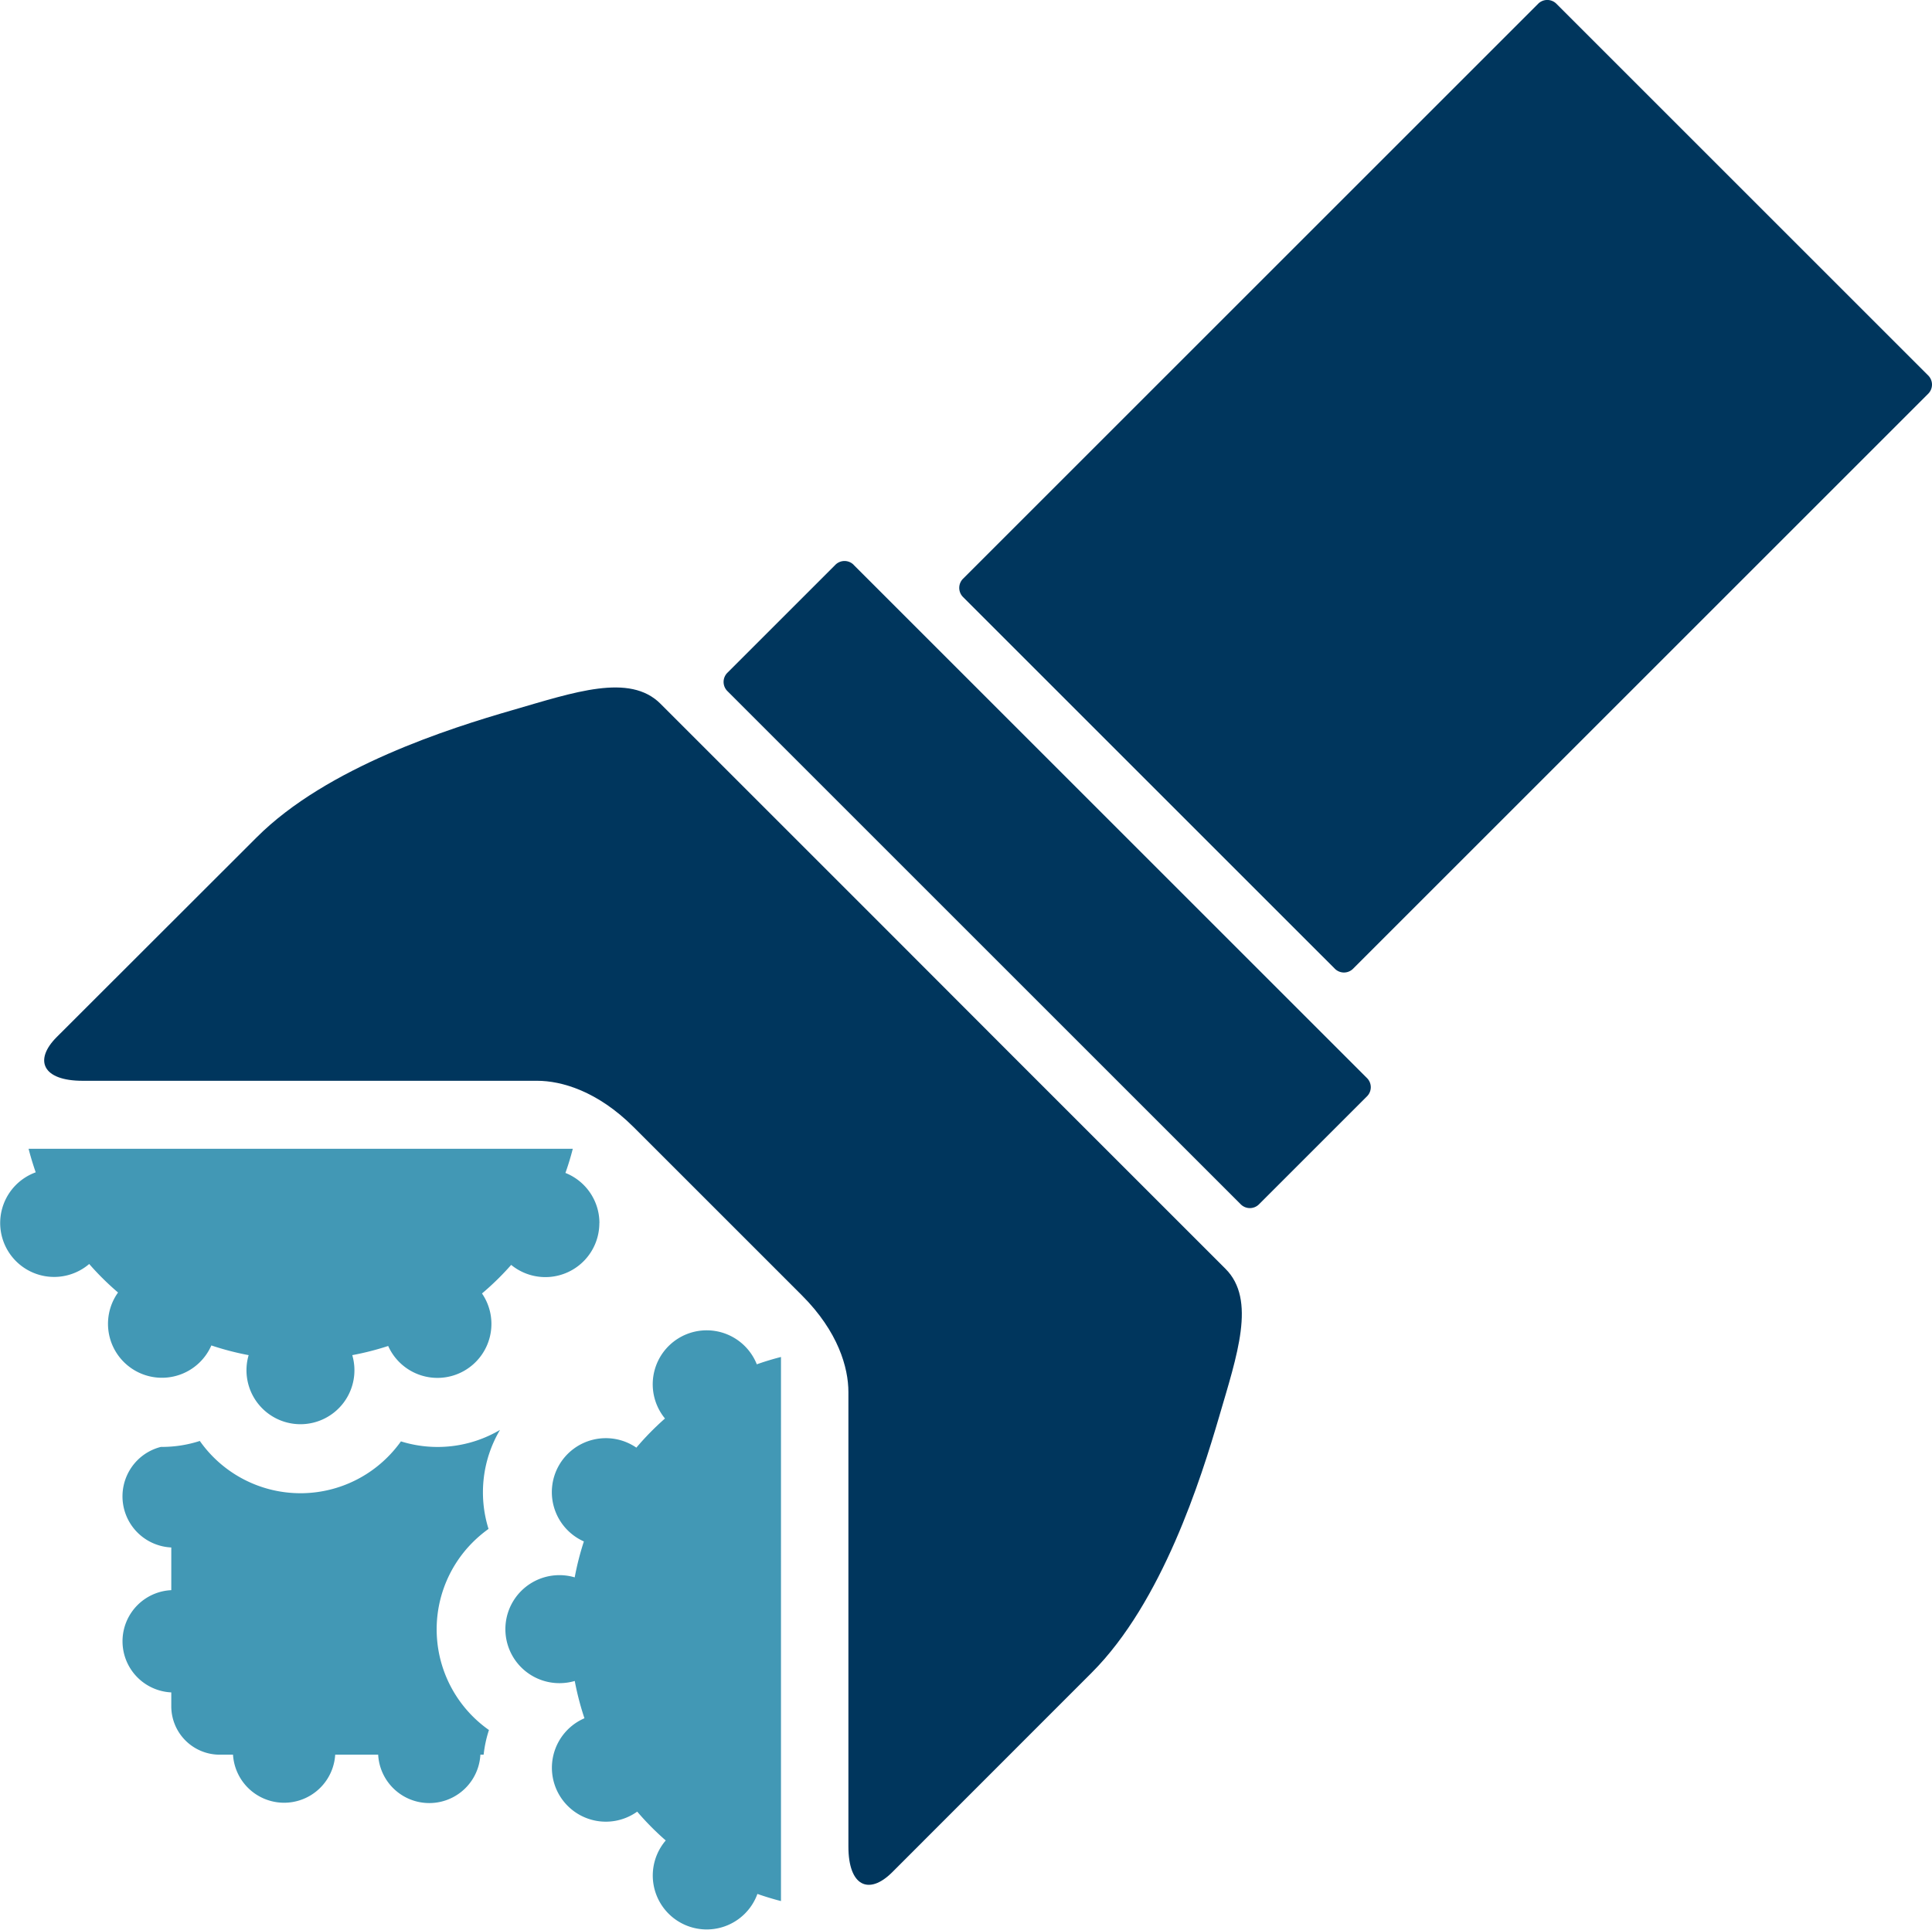 <?xml version="1.0" encoding="UTF-8"?> <svg xmlns="http://www.w3.org/2000/svg" viewBox="0 0 505.77 505.27"><defs><style>.cls-1{fill:#00365d;}.cls-2{fill:#4298b5;}</style></defs><title>Ресурс 5BOT</title><g id="Слой_2" data-name="Слой 2"><g id="Слой_1-2" data-name="Слой 1"><path class="cls-1" d="M179.12,208.26H369.19a3.37,3.37,0,0,1,3.37,3.37v40a3.37,3.37,0,0,1-3.37,3.37H179.12a3.38,3.38,0,0,1-3.38-3.38v-40a3.37,3.37,0,0,1,3.37-3.37Z" transform="translate(244.07 -126.02) rotate(45)"></path><path class="cls-1" d="M309.62,17.48H447.27a3.38,3.38,0,0,1,3.38,3.38V233.79a3.37,3.37,0,0,1-3.37,3.37H309.62a3.38,3.38,0,0,1-3.38-3.38V20.85a3.37,3.37,0,0,1,3.37-3.37Z" transform="translate(200.87 -230.31) rotate(45)"></path><path class="cls-1" d="M319.14,371c4.72-16.18,9.77-30.67,1.69-38.75l-55.6-55.6L228.5,239.87l-55.6-55.6c-8.09-8.09-22.58-3-38.76,1.68s-48.52,14.83-67,33.36L14.86,271.54C8.79,277.61,11.15,283,21.6,283h119c6.4,0,15.83,2.7,25.27,12.13l2,2,40.1,40.1,2,2c9.44,9.44,12.13,18.87,12.13,25.28v119c0,10.44,5.39,12.8,11.46,6.74L285.78,438C304.31,419.47,314.42,387.12,319.14,371Z"></path><path class="cls-2" d="M126.61,459.46A31.65,31.65,0,0,1,128,453a32.23,32.23,0,0,1-4.25-49.15,33.44,33.44,0,0,1,4.14-3.51,32.12,32.12,0,0,1,3-25.92,32.14,32.14,0,0,1-25.93,3,32.55,32.55,0,0,1-3.5,4.13,32.22,32.22,0,0,1-49.15-4.24,32.22,32.22,0,0,1-9.92,1.56h-.27A13.26,13.26,0,0,0,36,382.33a13.4,13.4,0,0,0,8.84,22.87v11.18a13.4,13.4,0,0,0,0,26.77v3.67a12.68,12.68,0,0,0,12.65,12.64H61a13.4,13.4,0,0,0,26.75,0H99a13.4,13.4,0,0,0,26.76,0Z"></path><path class="cls-2" d="M156.92,320.25a14.11,14.11,0,0,0-8.9-13.12q1.11-3.11,1.93-6.33H7.48q.81,3.13,1.87,6.17a14.12,14.12,0,1,0,14,24,73,73,0,0,0,7.55,7.47,14.12,14.12,0,1,0,24.43,13.86,73.55,73.55,0,0,0,9.76,2.54,14.13,14.13,0,1,0,27.13,0,73.53,73.53,0,0,0,9.4-2.4,14.13,14.13,0,1,0,24.56-13.75,72,72,0,0,0,7.64-7.48,14.13,14.13,0,0,0,23.08-10.93Z"></path><path class="cls-2" d="M185,348.34a14.13,14.13,0,0,1,13.12,8.9q3.11-1.1,6.33-1.92V497.79q-3.14-.81-6.17-1.87a14.12,14.12,0,1,1-24-14,72.94,72.94,0,0,1-7.47-7.55A14.12,14.12,0,1,1,153,449.92a74,74,0,0,1-2.54-9.76,14.28,14.28,0,0,1-3.95.57,14.14,14.14,0,1,1,3.94-27.7,74.1,74.1,0,0,1,2.4-9.41,14.13,14.13,0,1,1,13.74-24.56,73.91,73.91,0,0,1,7.49-7.63A14.13,14.13,0,0,1,185,348.34Z"></path></g></g></svg> 